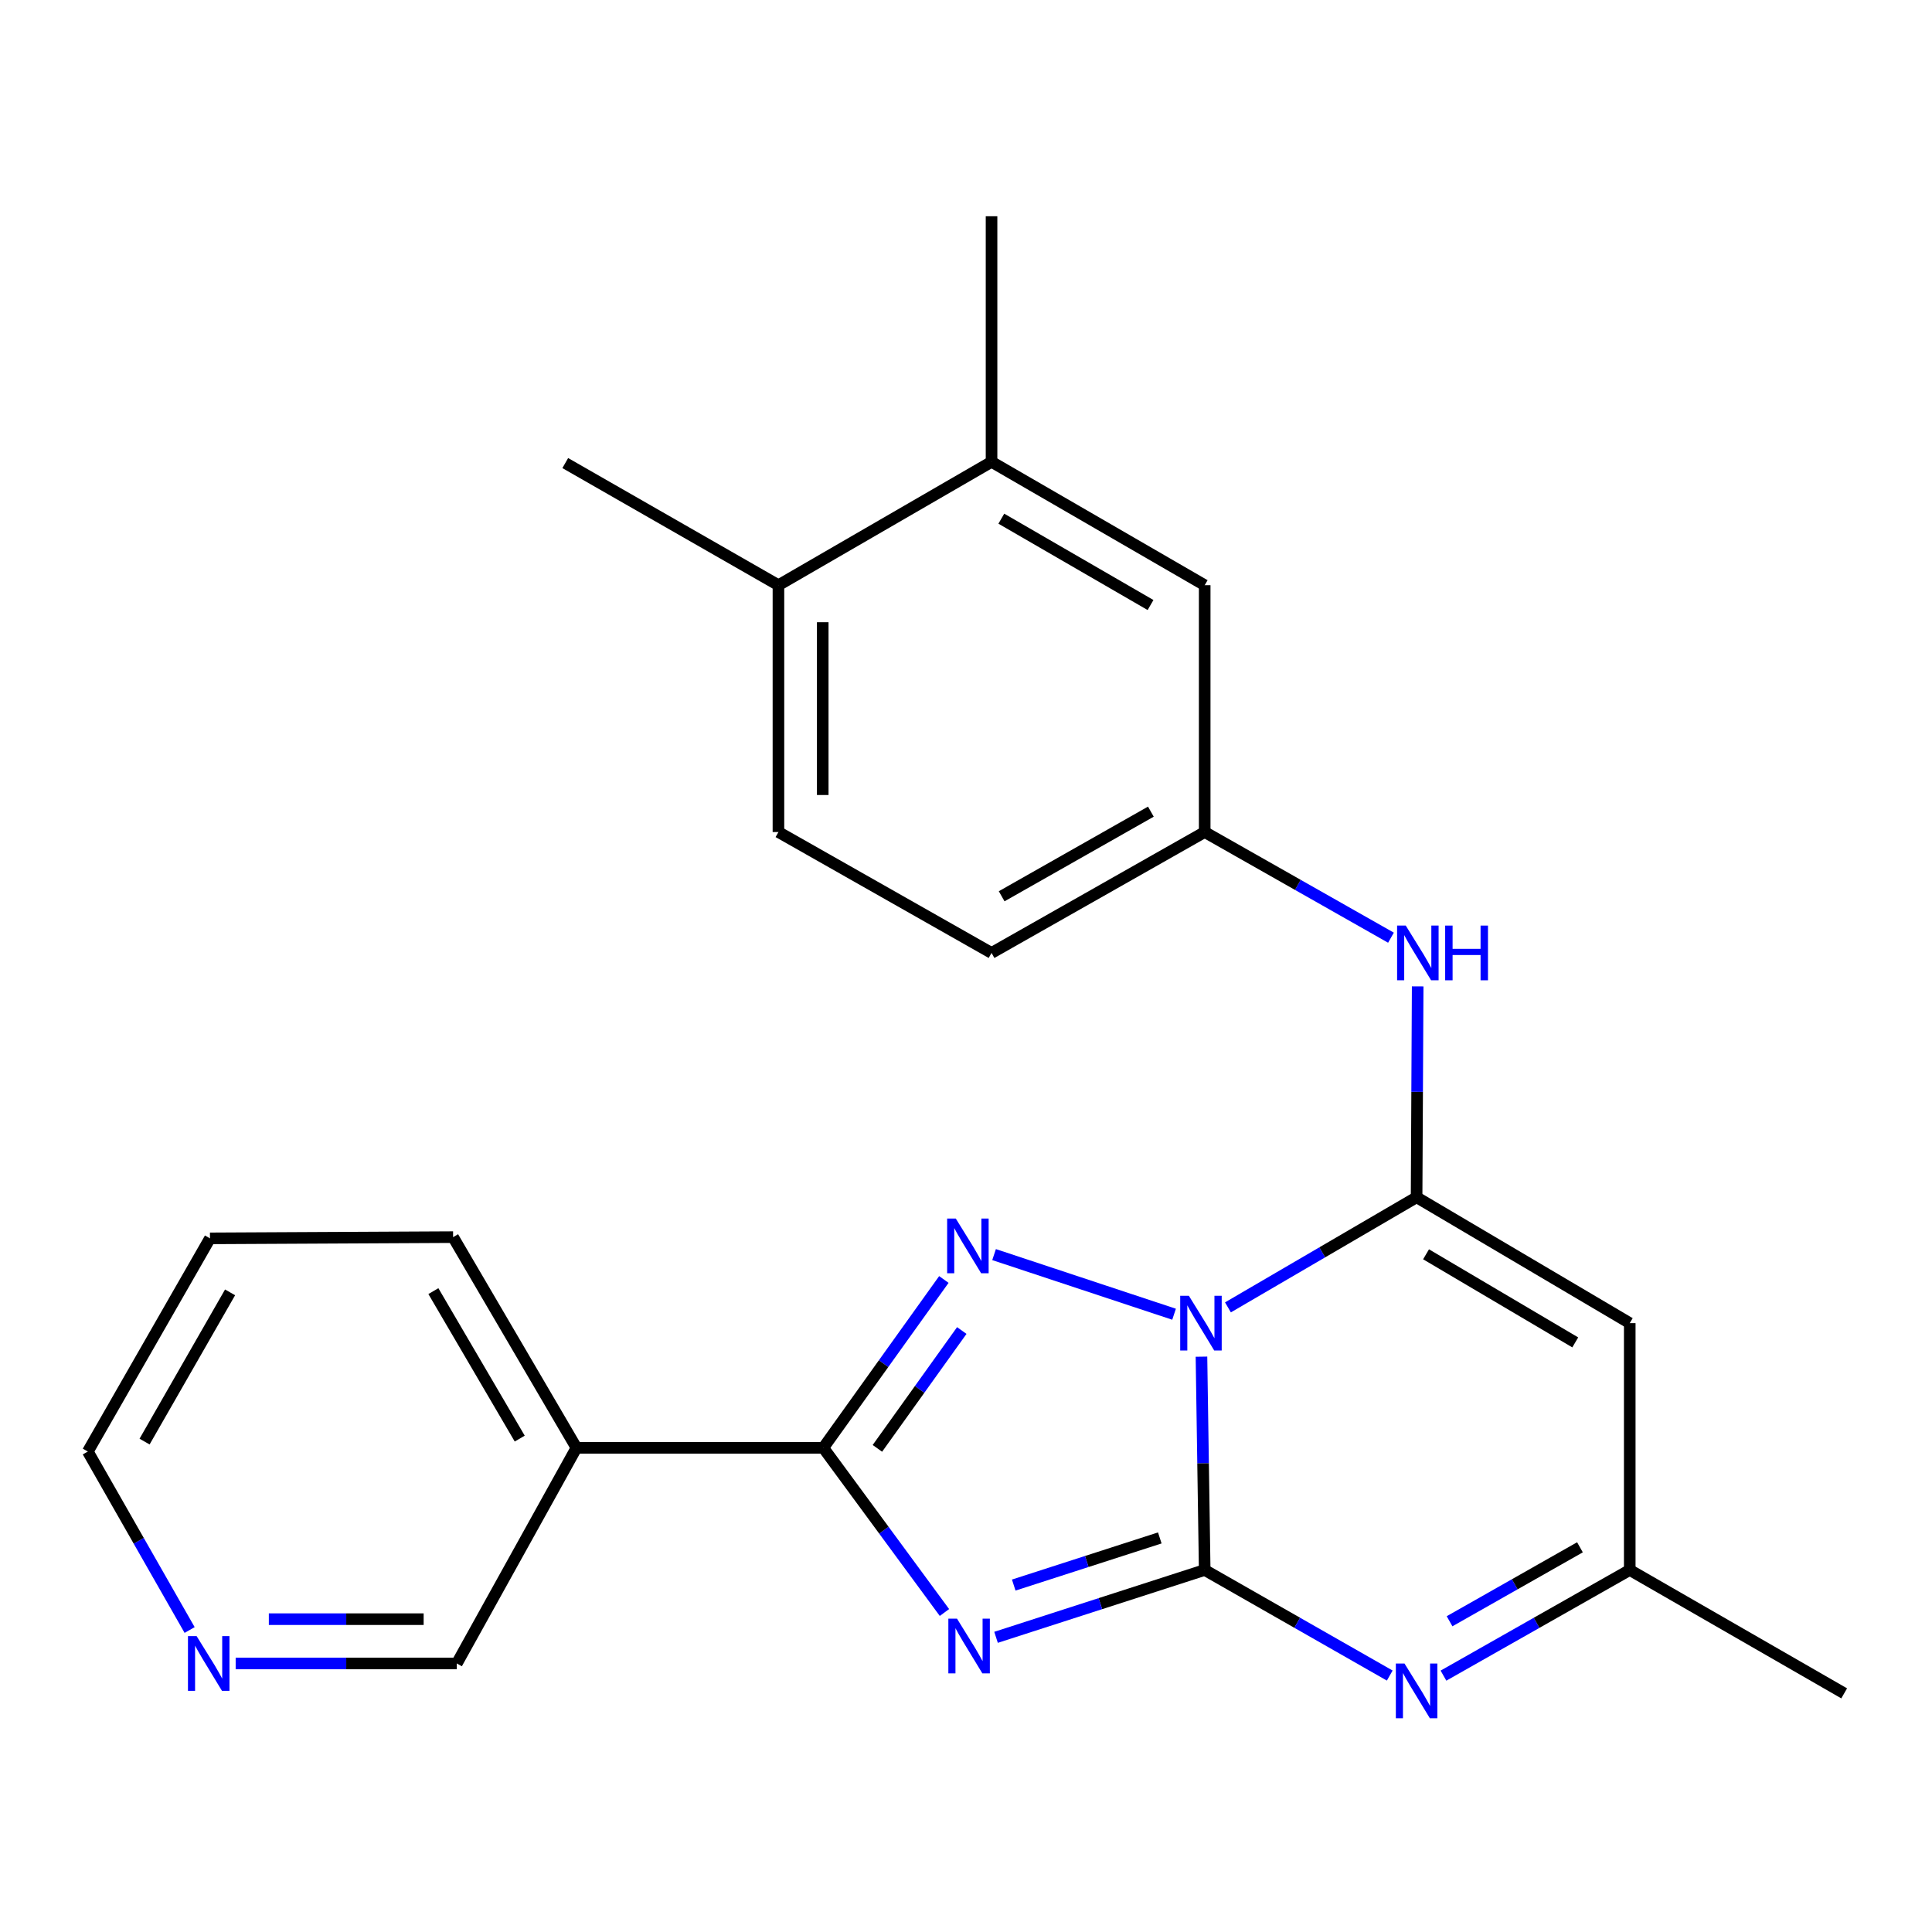 <?xml version='1.0' encoding='iso-8859-1'?>
<svg version='1.1' baseProfile='full'
              xmlns='http://www.w3.org/2000/svg'
                      xmlns:rdkit='http://www.rdkit.org/xml'
                      xmlns:xlink='http://www.w3.org/1999/xlink'
                  xml:space='preserve'
width='1000px' height='1000px' viewBox='0 0 1000 1000'>
<!-- END OF HEADER -->
<rect style='opacity:1.0;fill:#FFFFFF;stroke:none' width='1000' height='1000' x='0' y='0'> </rect>
<path class='bond-0' d='M 621.876,702.209 L 622.712,757.414' style='fill:none;fill-rule:evenodd;stroke:#0000FF;stroke-width:6px;stroke-linecap:butt;stroke-linejoin:miter;stroke-opacity:1' />
<path class='bond-0' d='M 622.712,757.414 L 623.549,812.619' style='fill:none;fill-rule:evenodd;stroke:#000000;stroke-width:6px;stroke-linecap:butt;stroke-linejoin:miter;stroke-opacity:1' />
<path class='bond-2' d='M 635.584,676.699 L 684.406,648.202' style='fill:none;fill-rule:evenodd;stroke:#0000FF;stroke-width:6px;stroke-linecap:butt;stroke-linejoin:miter;stroke-opacity:1' />
<path class='bond-2' d='M 684.406,648.202 L 733.227,619.705' style='fill:none;fill-rule:evenodd;stroke:#000000;stroke-width:6px;stroke-linecap:butt;stroke-linejoin:miter;stroke-opacity:1' />
<path class='bond-3' d='M 607.696,680.243 L 514.531,649.375' style='fill:none;fill-rule:evenodd;stroke:#0000FF;stroke-width:6px;stroke-linecap:butt;stroke-linejoin:miter;stroke-opacity:1' />
<path class='bond-1' d='M 623.549,812.619 L 569.549,830.048' style='fill:none;fill-rule:evenodd;stroke:#000000;stroke-width:6px;stroke-linecap:butt;stroke-linejoin:miter;stroke-opacity:1' />
<path class='bond-1' d='M 569.549,830.048 L 515.548,847.476' style='fill:none;fill-rule:evenodd;stroke:#0000FF;stroke-width:6px;stroke-linecap:butt;stroke-linejoin:miter;stroke-opacity:1' />
<path class='bond-1' d='M 600.307,796.029 L 562.507,808.229' style='fill:none;fill-rule:evenodd;stroke:#000000;stroke-width:6px;stroke-linecap:butt;stroke-linejoin:miter;stroke-opacity:1' />
<path class='bond-1' d='M 562.507,808.229 L 524.707,820.429' style='fill:none;fill-rule:evenodd;stroke:#0000FF;stroke-width:6px;stroke-linecap:butt;stroke-linejoin:miter;stroke-opacity:1' />
<path class='bond-5' d='M 623.549,812.619 L 671.44,839.943' style='fill:none;fill-rule:evenodd;stroke:#000000;stroke-width:6px;stroke-linecap:butt;stroke-linejoin:miter;stroke-opacity:1' />
<path class='bond-5' d='M 671.44,839.943 L 719.33,867.267' style='fill:none;fill-rule:evenodd;stroke:#0000FF;stroke-width:6px;stroke-linecap:butt;stroke-linejoin:miter;stroke-opacity:1' />
<path class='bond-24' d='M 488.846,834.633 L 457.492,792.013' style='fill:none;fill-rule:evenodd;stroke:#0000FF;stroke-width:6px;stroke-linecap:butt;stroke-linejoin:miter;stroke-opacity:1' />
<path class='bond-24' d='M 457.492,792.013 L 426.138,749.393' style='fill:none;fill-rule:evenodd;stroke:#000000;stroke-width:6px;stroke-linecap:butt;stroke-linejoin:miter;stroke-opacity:1' />
<path class='bond-6' d='M 733.227,619.705 L 843.555,684.854' style='fill:none;fill-rule:evenodd;stroke:#000000;stroke-width:6px;stroke-linecap:butt;stroke-linejoin:miter;stroke-opacity:1' />
<path class='bond-6' d='M 738.119,649.219 L 815.348,694.823' style='fill:none;fill-rule:evenodd;stroke:#000000;stroke-width:6px;stroke-linecap:butt;stroke-linejoin:miter;stroke-opacity:1' />
<path class='bond-7' d='M 733.227,619.705 L 733.508,565.133' style='fill:none;fill-rule:evenodd;stroke:#000000;stroke-width:6px;stroke-linecap:butt;stroke-linejoin:miter;stroke-opacity:1' />
<path class='bond-7' d='M 733.508,565.133 L 733.788,510.561' style='fill:none;fill-rule:evenodd;stroke:#0000FF;stroke-width:6px;stroke-linecap:butt;stroke-linejoin:miter;stroke-opacity:1' />
<path class='bond-4' d='M 488.539,662.259 L 457.338,705.826' style='fill:none;fill-rule:evenodd;stroke:#0000FF;stroke-width:6px;stroke-linecap:butt;stroke-linejoin:miter;stroke-opacity:1' />
<path class='bond-4' d='M 457.338,705.826 L 426.138,749.393' style='fill:none;fill-rule:evenodd;stroke:#000000;stroke-width:6px;stroke-linecap:butt;stroke-linejoin:miter;stroke-opacity:1' />
<path class='bond-4' d='M 497.818,688.678 L 475.978,719.175' style='fill:none;fill-rule:evenodd;stroke:#0000FF;stroke-width:6px;stroke-linecap:butt;stroke-linejoin:miter;stroke-opacity:1' />
<path class='bond-4' d='M 475.978,719.175 L 454.138,749.671' style='fill:none;fill-rule:evenodd;stroke:#000000;stroke-width:6px;stroke-linecap:butt;stroke-linejoin:miter;stroke-opacity:1' />
<path class='bond-9' d='M 426.138,749.393 L 298.373,749.393' style='fill:none;fill-rule:evenodd;stroke:#000000;stroke-width:6px;stroke-linecap:butt;stroke-linejoin:miter;stroke-opacity:1' />
<path class='bond-25' d='M 747.138,867.306 L 795.347,839.963' style='fill:none;fill-rule:evenodd;stroke:#0000FF;stroke-width:6px;stroke-linecap:butt;stroke-linejoin:miter;stroke-opacity:1' />
<path class='bond-25' d='M 795.347,839.963 L 843.555,812.619' style='fill:none;fill-rule:evenodd;stroke:#000000;stroke-width:6px;stroke-linecap:butt;stroke-linejoin:miter;stroke-opacity:1' />
<path class='bond-25' d='M 750.29,839.161 L 784.036,820.02' style='fill:none;fill-rule:evenodd;stroke:#0000FF;stroke-width:6px;stroke-linecap:butt;stroke-linejoin:miter;stroke-opacity:1' />
<path class='bond-25' d='M 784.036,820.02 L 817.782,800.88' style='fill:none;fill-rule:evenodd;stroke:#000000;stroke-width:6px;stroke-linecap:butt;stroke-linejoin:miter;stroke-opacity:1' />
<path class='bond-8' d='M 843.555,684.854 L 843.555,812.619' style='fill:none;fill-rule:evenodd;stroke:#000000;stroke-width:6px;stroke-linecap:butt;stroke-linejoin:miter;stroke-opacity:1' />
<path class='bond-11' d='M 719.966,485.349 L 671.757,458.005' style='fill:none;fill-rule:evenodd;stroke:#0000FF;stroke-width:6px;stroke-linecap:butt;stroke-linejoin:miter;stroke-opacity:1' />
<path class='bond-11' d='M 671.757,458.005 L 623.549,430.662' style='fill:none;fill-rule:evenodd;stroke:#000000;stroke-width:6px;stroke-linecap:butt;stroke-linejoin:miter;stroke-opacity:1' />
<path class='bond-19' d='M 843.555,812.619 L 954.545,876.483' style='fill:none;fill-rule:evenodd;stroke:#000000;stroke-width:6px;stroke-linecap:butt;stroke-linejoin:miter;stroke-opacity:1' />
<path class='bond-17' d='M 298.373,749.393 L 236.446,861.007' style='fill:none;fill-rule:evenodd;stroke:#000000;stroke-width:6px;stroke-linecap:butt;stroke-linejoin:miter;stroke-opacity:1' />
<path class='bond-18' d='M 298.373,749.393 L 234.523,640.338' style='fill:none;fill-rule:evenodd;stroke:#000000;stroke-width:6px;stroke-linecap:butt;stroke-linejoin:miter;stroke-opacity:1' />
<path class='bond-18' d='M 269.011,744.619 L 224.315,668.281' style='fill:none;fill-rule:evenodd;stroke:#000000;stroke-width:6px;stroke-linecap:butt;stroke-linejoin:miter;stroke-opacity:1' />
<path class='bond-10' d='M 513.221,239.046 L 623.549,302.897' style='fill:none;fill-rule:evenodd;stroke:#000000;stroke-width:6px;stroke-linecap:butt;stroke-linejoin:miter;stroke-opacity:1' />
<path class='bond-10' d='M 518.286,268.467 L 595.516,313.163' style='fill:none;fill-rule:evenodd;stroke:#000000;stroke-width:6px;stroke-linecap:butt;stroke-linejoin:miter;stroke-opacity:1' />
<path class='bond-20' d='M 513.221,239.046 L 513.221,111.931' style='fill:none;fill-rule:evenodd;stroke:#000000;stroke-width:6px;stroke-linecap:butt;stroke-linejoin:miter;stroke-opacity:1' />
<path class='bond-27' d='M 513.221,239.046 L 402.919,302.897' style='fill:none;fill-rule:evenodd;stroke:#000000;stroke-width:6px;stroke-linecap:butt;stroke-linejoin:miter;stroke-opacity:1' />
<path class='bond-12' d='M 623.549,430.662 L 623.549,302.897' style='fill:none;fill-rule:evenodd;stroke:#000000;stroke-width:6px;stroke-linecap:butt;stroke-linejoin:miter;stroke-opacity:1' />
<path class='bond-16' d='M 623.549,430.662 L 513.221,493.239' style='fill:none;fill-rule:evenodd;stroke:#000000;stroke-width:6px;stroke-linecap:butt;stroke-linejoin:miter;stroke-opacity:1' />
<path class='bond-16' d='M 595.689,420.106 L 518.459,463.91' style='fill:none;fill-rule:evenodd;stroke:#000000;stroke-width:6px;stroke-linecap:butt;stroke-linejoin:miter;stroke-opacity:1' />
<path class='bond-13' d='M 402.919,302.897 L 402.919,430.662' style='fill:none;fill-rule:evenodd;stroke:#000000;stroke-width:6px;stroke-linecap:butt;stroke-linejoin:miter;stroke-opacity:1' />
<path class='bond-13' d='M 425.845,322.062 L 425.845,411.497' style='fill:none;fill-rule:evenodd;stroke:#000000;stroke-width:6px;stroke-linecap:butt;stroke-linejoin:miter;stroke-opacity:1' />
<path class='bond-22' d='M 402.919,302.897 L 292.578,239.683' style='fill:none;fill-rule:evenodd;stroke:#000000;stroke-width:6px;stroke-linecap:butt;stroke-linejoin:miter;stroke-opacity:1' />
<path class='bond-14' d='M 121.982,861.007 L 179.214,861.007' style='fill:none;fill-rule:evenodd;stroke:#0000FF;stroke-width:6px;stroke-linecap:butt;stroke-linejoin:miter;stroke-opacity:1' />
<path class='bond-14' d='M 179.214,861.007 L 236.446,861.007' style='fill:none;fill-rule:evenodd;stroke:#000000;stroke-width:6px;stroke-linecap:butt;stroke-linejoin:miter;stroke-opacity:1' />
<path class='bond-14' d='M 139.151,838.08 L 179.214,838.08' style='fill:none;fill-rule:evenodd;stroke:#0000FF;stroke-width:6px;stroke-linecap:butt;stroke-linejoin:miter;stroke-opacity:1' />
<path class='bond-14' d='M 179.214,838.08 L 219.276,838.08' style='fill:none;fill-rule:evenodd;stroke:#000000;stroke-width:6px;stroke-linecap:butt;stroke-linejoin:miter;stroke-opacity:1' />
<path class='bond-26' d='M 98.152,843.69 L 71.803,797.503' style='fill:none;fill-rule:evenodd;stroke:#0000FF;stroke-width:6px;stroke-linecap:butt;stroke-linejoin:miter;stroke-opacity:1' />
<path class='bond-26' d='M 71.803,797.503 L 45.455,751.316' style='fill:none;fill-rule:evenodd;stroke:#000000;stroke-width:6px;stroke-linecap:butt;stroke-linejoin:miter;stroke-opacity:1' />
<path class='bond-15' d='M 402.919,430.662 L 513.221,493.239' style='fill:none;fill-rule:evenodd;stroke:#000000;stroke-width:6px;stroke-linecap:butt;stroke-linejoin:miter;stroke-opacity:1' />
<path class='bond-23' d='M 234.523,640.338 L 108.681,640.975' style='fill:none;fill-rule:evenodd;stroke:#000000;stroke-width:6px;stroke-linecap:butt;stroke-linejoin:miter;stroke-opacity:1' />
<path class='bond-21' d='M 45.455,751.316 L 108.681,640.975' style='fill:none;fill-rule:evenodd;stroke:#000000;stroke-width:6px;stroke-linecap:butt;stroke-linejoin:miter;stroke-opacity:1' />
<path class='bond-21' d='M 74.831,746.163 L 119.089,668.925' style='fill:none;fill-rule:evenodd;stroke:#000000;stroke-width:6px;stroke-linecap:butt;stroke-linejoin:miter;stroke-opacity:1' />
<path  class='atom-0' d='M 615.353 670.694
L 624.633 685.694
Q 625.553 687.174, 627.033 689.854
Q 628.513 692.534, 628.593 692.694
L 628.593 670.694
L 632.353 670.694
L 632.353 699.014
L 628.473 699.014
L 618.513 682.614
Q 617.353 680.694, 616.113 678.494
Q 614.913 676.294, 614.553 675.614
L 614.553 699.014
L 610.873 699.014
L 610.873 670.694
L 615.353 670.694
' fill='#0000FF'/>
<path  class='atom-2' d='M 495.345 837.817
L 504.625 852.817
Q 505.545 854.297, 507.025 856.977
Q 508.505 859.657, 508.585 859.817
L 508.585 837.817
L 512.345 837.817
L 512.345 866.137
L 508.465 866.137
L 498.505 849.737
Q 497.345 847.817, 496.105 845.617
Q 494.905 843.417, 494.545 842.737
L 494.545 866.137
L 490.865 866.137
L 490.865 837.817
L 495.345 837.817
' fill='#0000FF'/>
<path  class='atom-4' d='M 494.721 630.726
L 504.001 645.726
Q 504.921 647.206, 506.401 649.886
Q 507.881 652.566, 507.961 652.726
L 507.961 630.726
L 511.721 630.726
L 511.721 659.046
L 507.841 659.046
L 497.881 642.646
Q 496.721 640.726, 495.481 638.526
Q 494.281 636.326, 493.921 635.646
L 493.921 659.046
L 490.241 659.046
L 490.241 630.726
L 494.721 630.726
' fill='#0000FF'/>
<path  class='atom-6' d='M 726.967 861.036
L 736.247 876.036
Q 737.167 877.516, 738.647 880.196
Q 740.127 882.876, 740.207 883.036
L 740.207 861.036
L 743.967 861.036
L 743.967 889.356
L 740.087 889.356
L 730.127 872.956
Q 728.967 871.036, 727.727 868.836
Q 726.527 866.636, 726.167 865.956
L 726.167 889.356
L 722.487 889.356
L 722.487 861.036
L 726.967 861.036
' fill='#0000FF'/>
<path  class='atom-8' d='M 727.617 479.079
L 736.897 494.079
Q 737.817 495.559, 739.297 498.239
Q 740.777 500.919, 740.857 501.079
L 740.857 479.079
L 744.617 479.079
L 744.617 507.399
L 740.737 507.399
L 730.777 490.999
Q 729.617 489.079, 728.377 486.879
Q 727.177 484.679, 726.817 483.999
L 726.817 507.399
L 723.137 507.399
L 723.137 479.079
L 727.617 479.079
' fill='#0000FF'/>
<path  class='atom-8' d='M 748.017 479.079
L 751.857 479.079
L 751.857 491.119
L 766.337 491.119
L 766.337 479.079
L 770.177 479.079
L 770.177 507.399
L 766.337 507.399
L 766.337 494.319
L 751.857 494.319
L 751.857 507.399
L 748.017 507.399
L 748.017 479.079
' fill='#0000FF'/>
<path  class='atom-15' d='M 101.771 846.847
L 111.051 861.847
Q 111.971 863.327, 113.451 866.007
Q 114.931 868.687, 115.011 868.847
L 115.011 846.847
L 118.771 846.847
L 118.771 875.167
L 114.891 875.167
L 104.931 858.767
Q 103.771 856.847, 102.531 854.647
Q 101.331 852.447, 100.971 851.767
L 100.971 875.167
L 97.291 875.167
L 97.291 846.847
L 101.771 846.847
' fill='#0000FF'/>
</svg>
